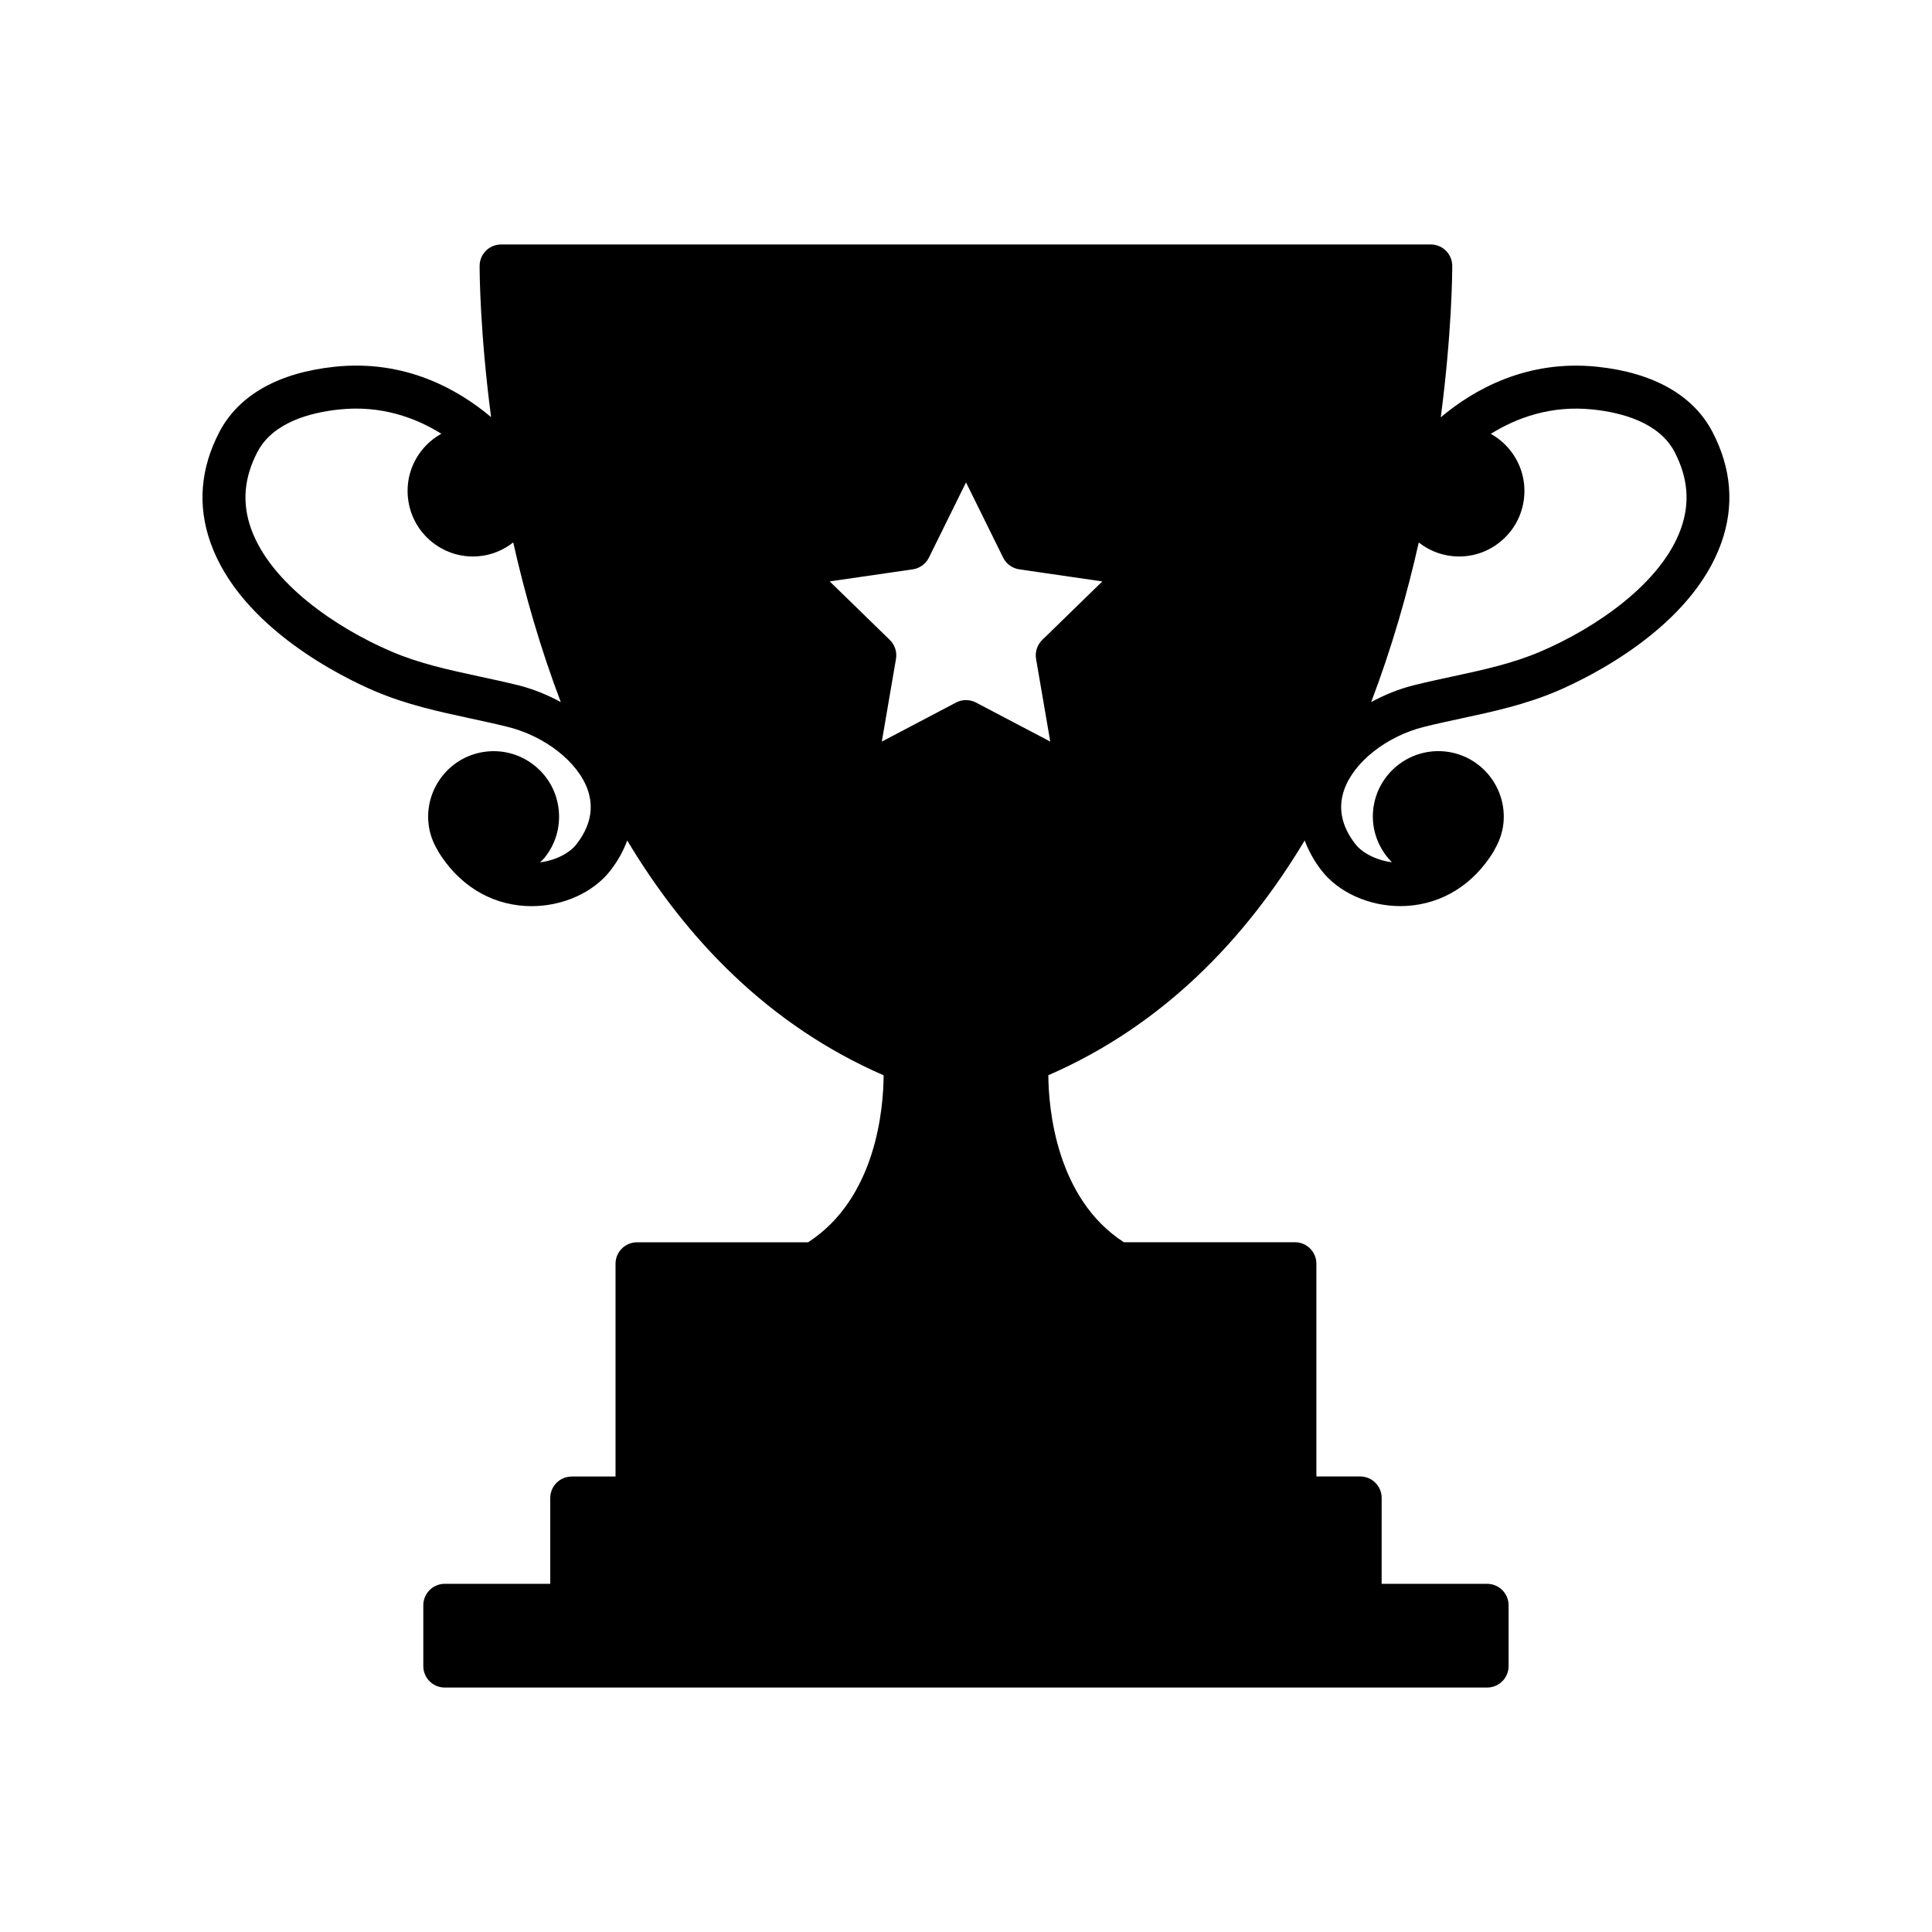 <?xml version="1.0" encoding="UTF-8"?>
<!-- The Best Svg Icon site in the world: iconSvg.co, Visit us! https://iconsvg.co -->
<svg fill="#000000" width="800px" height="800px" version="1.1" viewBox="144 144 512 512" xmlns="http://www.w3.org/2000/svg">
 <path d="m243.21 327.1c8.496 3.637 17.109 5.492 25.449 7.289 3.266 0.707 6.559 1.414 9.875 2.238 9.949 2.465 18.68 9.344 21.234 16.738 1.672 4.832 0.66 9.668-3.008 14.379-1.668 2.141-5.16 4.219-9.645 4.785 0.395-0.398 0.816-0.75 1.176-1.188 2.918-3.598 4.258-8.121 3.773-12.727-0.484-4.609-2.727-8.758-6.328-11.672-3.598-2.918-8.133-4.258-12.727-3.777-9.508 0.996-16.434 9.543-15.453 19.059 0.266 2.574 1.137 4.969 2.434 7.117 0.031 0.055 0.031 0.117 0.059 0.172 5.375 8.844 13.609 14.02 23.176 14.582 0.555 0.031 1.102 0.047 1.652 0.047 8.277 0 16.324-3.586 20.859-9.402 1.988-2.555 3.457-5.246 4.488-8 15.598 26.035 37.406 48.918 67.945 62.227-0.035 8.539-1.875 32.52-20.016 44.254h-45.344c-3.141 0-5.688 2.551-5.688 5.688v56.387h-11.609c-3.141 0-5.688 2.551-5.688 5.688v22.742h-27.957c-3.141 0-5.688 2.551-5.688 5.688v16.113c0 3.141 2.551 5.688 5.688 5.688h276.24c3.141 0 5.688-2.551 5.688-5.688v-16.113c0-3.141-2.551-5.688-5.688-5.688h-27.957l0.004-22.762c0-3.141-2.551-5.688-5.688-5.688h-11.609v-56.387c0-3.141-2.551-5.688-5.688-5.688h-45.344c-18.051-11.684-19.949-35.703-20.008-44.254 30.535-13.301 52.34-36.188 67.938-62.227 1.031 2.754 2.504 5.453 4.492 8.004 4.523 5.809 12.57 9.402 20.859 9.402 0.539 0 1.09-0.016 1.629-0.047 9.574-0.551 17.816-5.727 23.195-14.582 0.051-0.082 0.051-0.172 0.09-0.258 1.25-2.098 2.133-4.449 2.402-7.027v-0.004c0.984-9.512-5.945-18.062-15.453-19.059-9.523-0.977-18.055 5.926-19.062 15.453-0.555 5.352 1.449 10.34 4.953 13.906-4.418-0.578-7.977-2.644-9.645-4.777-3.672-4.711-4.684-9.547-3.012-14.379 2.555-7.387 11.285-14.273 21.234-16.738 3.316-0.828 6.609-1.531 9.883-2.238 8.34-1.793 16.965-3.652 25.449-7.289 8.137-3.492 35.332-16.629 43.379-39.172 3.512-9.836 2.731-19.73-2.309-29.414-5.09-9.766-15.66-15.75-30.578-17.312-18.668-1.934-32.727 6.07-41.445 13.402 2.922-22.242 3.043-37.969 3.043-40.117 0-3.141-2.551-5.688-5.688-5.688l-246.38 0.004c-3.141 0-5.688 2.551-5.688 5.688 0 2.144 0.121 17.852 3.039 40.062-8.711-7.336-22.754-15.324-41.434-13.348-14.914 1.559-25.492 7.543-30.586 17.316-5.043 9.68-5.82 19.574-2.301 29.406 8.047 22.555 35.238 35.691 43.375 39.184zm179.12 13.426-19.68-10.344c-0.832-0.434-1.734-0.648-2.644-0.648s-1.824 0.215-2.644 0.648l-19.672 10.344 3.754-21.906c0.316-1.844-0.297-3.723-1.637-5.031l-15.922-15.512 21.996-3.195c1.859-0.273 3.457-1.43 4.289-3.109l9.836-19.934 9.84 19.938c0.832 1.676 2.43 2.84 4.289 3.109l21.992 3.195-15.922 15.512c-1.34 1.305-1.953 3.188-1.637 5.031zm106.51-49.148c0.613 0.059 1.23 0.098 1.832 0.098 3.961 0 7.773-1.344 10.891-3.875 3.598-2.918 5.848-7.062 6.328-11.668 0.484-4.609-0.855-9.133-3.785-12.734-1.414-1.742-3.129-3.16-5.031-4.223 6.812-4.238 15.926-7.617 27.023-6.457 7.633 0.797 17.582 3.402 21.68 11.254 3.566 6.852 4.125 13.504 1.684 20.328-5.16 14.465-22.574 26.301-37.152 32.543-7.473 3.203-15.184 4.863-23.352 6.625-3.391 0.73-6.797 1.465-10.23 2.316-4.047 1.004-7.844 2.562-11.352 4.481 5.457-14.359 9.574-28.762 12.609-42.301 2.535 1.988 5.566 3.269 8.855 3.613zm-316.62-27.605c4.102-7.859 14.051-10.461 21.684-11.254 11.125-1.18 20.254 2.188 27.059 6.43-1.926 1.066-3.648 2.488-5.078 4.254-2.918 3.598-4.258 8.121-3.773 12.73 0.484 4.606 2.731 8.75 6.328 11.668 3.117 2.527 6.926 3.875 10.891 3.875 0.609 0 1.219-0.035 1.832-0.098 3.356-0.352 6.367-1.684 8.848-3.629 3.039 13.543 7.152 27.953 12.609 42.316-3.508-1.914-7.305-3.473-11.352-4.481-3.438-0.852-6.84-1.582-10.223-2.312-8.168-1.762-15.879-3.422-23.352-6.625-14.582-6.246-31.992-18.078-37.16-32.543-2.43-6.828-1.879-13.48 1.688-20.332z"/>
</svg>
